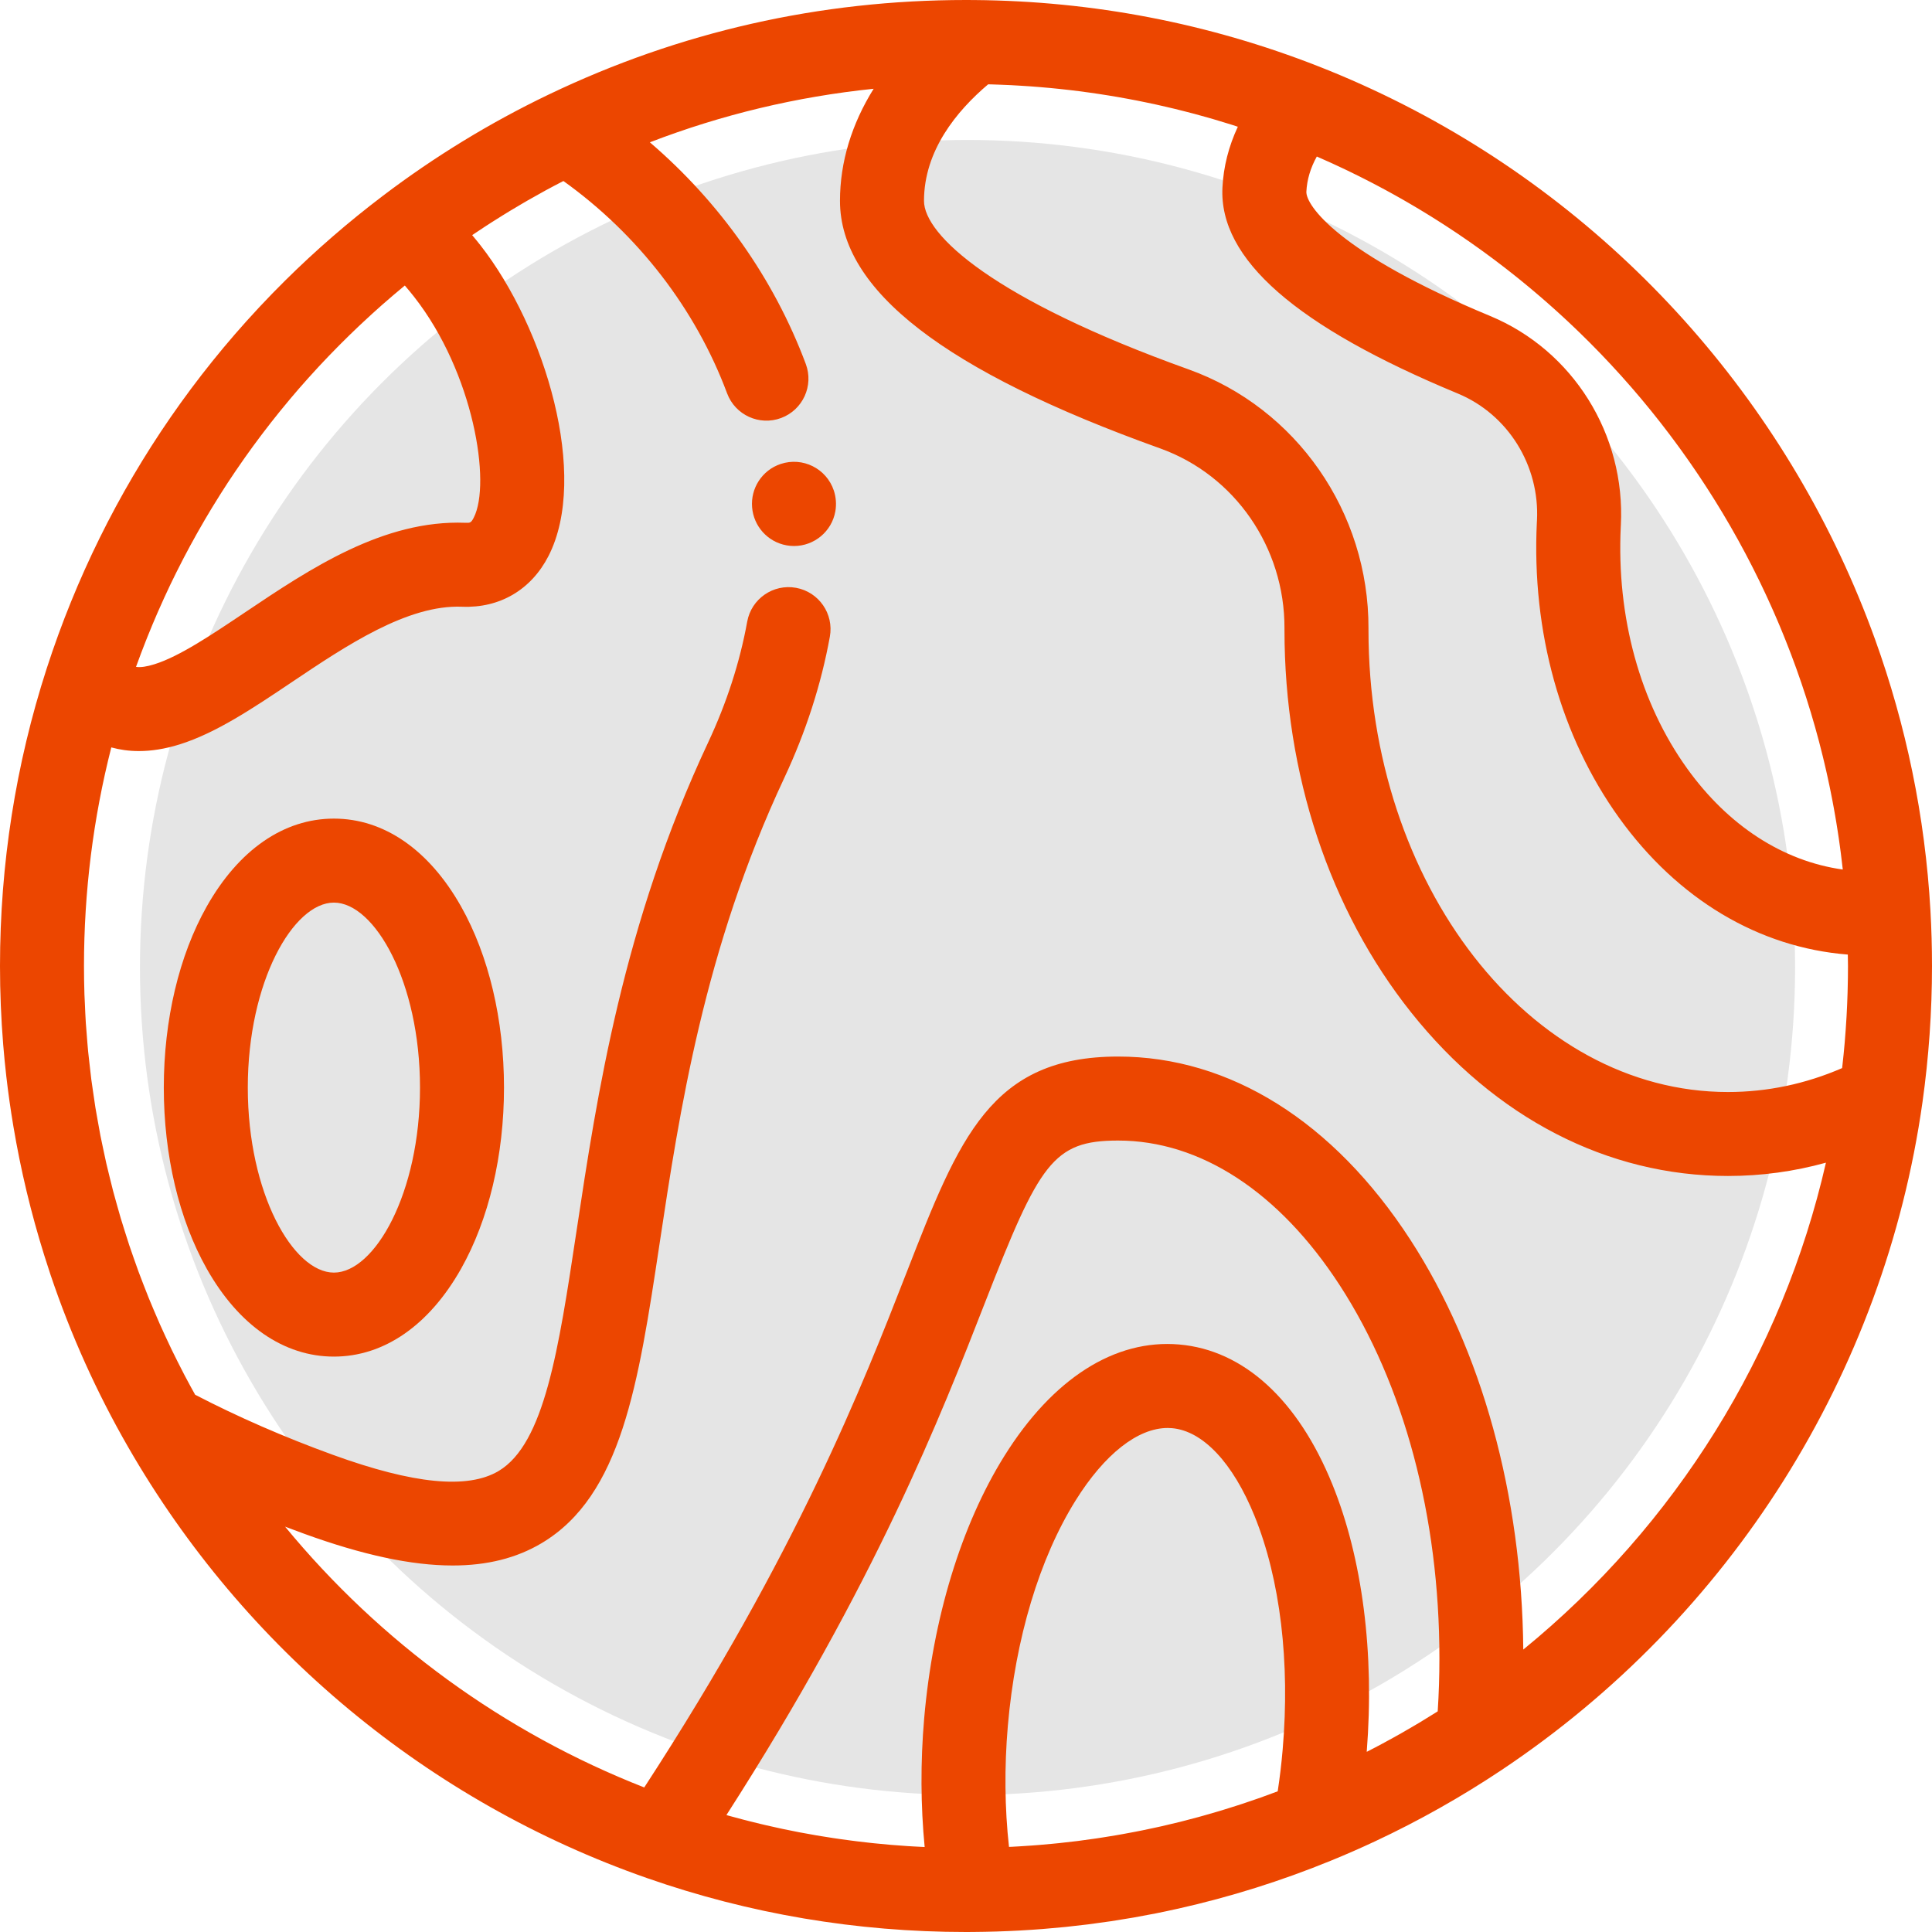 <svg width="635" height="635" viewBox="0 0 635 635" fill="none" xmlns="http://www.w3.org/2000/svg">
<g clip-path="url(#clip0_13_19)">
<circle cx="318" cy="318" r="272" fill="#E5E5E5"/>
<g clip-path="url(#clip1_13_19)">
<path d="M634.483 299.214C634.045 291.501 633.326 283.844 632.333 276.256C631.837 272.461 631.273 268.686 630.642 264.926C630.326 263.048 629.994 261.174 629.645 259.304C629.295 257.435 628.929 255.57 628.548 253.711C628.166 251.852 627.768 249.998 627.353 248.147C625.693 240.749 623.772 233.436 621.599 226.218C620.513 222.608 619.362 219.024 618.15 215.463C617.544 213.682 616.922 211.91 616.285 210.143C589.139 134.851 534.031 71.459 461.526 34.49C452.358 29.815 442.919 25.552 433.216 21.754C433.214 21.753 433.209 21.751 433.205 21.75C397.184 7.637 359.146 0.325 320.261 0.015C320.243 0.015 320.224 0.015 320.204 0.015C320.186 0.015 320.168 0.014 320.148 0.014C320.111 0.014 320.073 0.014 320.038 0.014H320.035C319.194 0.001 318.34 0 317.5 0C269.462 0 223.293 10.465 180.277 31.106C161.134 40.29 142.845 51.461 125.925 64.299C114.492 72.959 103.732 82.298 93.685 92.251C90.881 95.028 88.136 97.856 85.445 100.728C85.266 100.919 85.091 101.109 84.913 101.3C63.913 123.82 46.39 149.195 32.778 176.781C25.979 190.557 20.148 204.881 15.358 219.686C15.357 219.689 15.357 219.691 15.355 219.695C5.166 251.181 0 284.088 0 317.5C0 326.183 0.356 334.842 1.06 343.458C1.342 346.905 1.681 350.344 2.074 353.774C2.705 359.279 3.486 364.76 4.402 370.214C6.815 384.59 10.212 398.773 14.56 412.651C15.154 414.547 15.765 416.438 16.393 418.324C16.49 418.613 16.581 418.903 16.679 419.192C23.273 438.744 31.777 457.649 42.107 475.599C42.11 475.603 42.112 475.608 42.116 475.611C80.215 541.844 140.79 592.159 212.684 617.288C246.302 629.042 281.565 635 317.5 635C318.257 635 319.002 634.998 319.757 634.986H319.762C319.796 634.986 319.832 634.986 319.864 634.986C322.429 634.967 324.989 634.917 327.545 634.839C327.552 634.839 327.558 634.839 327.567 634.839C330.091 634.761 332.61 634.654 335.125 634.518C335.274 634.509 335.421 634.495 335.57 634.489C337.942 634.356 340.31 634.201 342.673 634.018C343.043 633.989 343.41 633.948 343.781 633.919C345.921 633.744 348.059 633.558 350.193 633.342C350.768 633.284 351.342 633.208 351.918 633.146C353.839 632.939 355.762 632.73 357.677 632.489C358.56 632.377 359.439 632.243 360.32 632.124C361.924 631.907 363.531 631.7 365.131 631.46C366.41 631.268 367.682 631.047 368.956 630.839C370.152 630.644 371.35 630.464 372.543 630.256C374.298 629.95 376.044 629.611 377.792 629.275C378.501 629.139 379.215 629.017 379.923 628.876C382.187 628.424 384.445 627.941 386.699 627.44C386.886 627.399 387.076 627.361 387.263 627.319C404.359 623.484 421.119 618.221 437.457 611.546C442.337 609.554 447.175 607.433 451.961 605.192C466.319 598.466 480.216 590.639 493.431 581.827C568.832 531.556 619.295 451.504 631.883 362.187C633.951 347.447 635 332.414 635 317.5C635 311.403 634.826 305.249 634.483 299.214ZM432.805 51.445C432.827 51.455 432.849 51.462 432.87 51.473C433.154 51.599 433.442 51.731 433.734 51.859C434.991 52.41 436.246 52.967 437.493 53.533C438.059 53.791 438.624 54.059 439.189 54.32C440.154 54.767 441.118 55.213 442.077 55.67C442.714 55.974 443.348 56.286 443.984 56.596C444.863 57.023 445.744 57.45 446.62 57.887C447.283 58.218 447.943 58.555 448.605 58.891C449.441 59.317 450.278 59.742 451.109 60.175C451.785 60.527 452.46 60.884 453.133 61.242C453.942 61.671 454.749 62.101 455.554 62.538C456.233 62.906 456.909 63.278 457.582 63.65C458.377 64.089 459.169 64.532 459.96 64.98C460.632 65.359 461.301 65.741 461.971 66.127C462.754 66.578 463.533 67.032 464.309 67.491C464.978 67.884 465.644 68.277 466.308 68.675C467.081 69.139 467.85 69.608 468.619 70.079C469.275 70.481 469.93 70.882 470.582 71.287C471.359 71.772 472.13 72.262 472.901 72.753C473.535 73.156 474.17 73.558 474.799 73.965C475.593 74.48 476.381 75.002 477.17 75.524C477.769 75.92 478.37 76.312 478.966 76.712C479.811 77.281 480.649 77.859 481.489 78.436C482.018 78.801 482.552 79.159 483.079 79.528C484.29 80.373 485.495 81.229 486.692 82.092C487.097 82.385 487.501 82.681 487.906 82.975C488.97 83.752 490.031 84.529 491.084 85.319C491.599 85.706 492.108 86.1 492.62 86.489C493.427 87.103 494.235 87.714 495.036 88.337C495.594 88.769 496.145 89.209 496.698 89.647C497.443 90.233 498.189 90.821 498.928 91.415C499.502 91.877 500.069 92.344 500.639 92.811C501.349 93.39 502.059 93.971 502.764 94.558C503.338 95.037 503.908 95.52 504.479 96.003C505.172 96.589 505.863 97.177 506.551 97.771C507.118 98.26 507.684 98.752 508.247 99.247C508.929 99.845 509.607 100.444 510.284 101.047C510.841 101.544 511.395 102.043 511.948 102.544C512.624 103.156 513.296 103.774 513.966 104.392C514.508 104.893 515.048 105.395 515.587 105.899C516.26 106.531 516.928 107.167 517.597 107.805C518.12 108.306 518.644 108.806 519.162 109.309C519.842 109.969 520.515 110.634 521.187 111.3C521.685 111.791 522.183 112.282 522.677 112.778C523.38 113.484 524.073 114.196 524.768 114.906C525.221 115.37 525.675 115.83 526.125 116.297C526.892 117.094 527.651 117.9 528.409 118.707C528.776 119.097 529.148 119.484 529.513 119.876C530.556 120.997 531.589 122.126 532.615 123.263C532.689 123.346 532.766 123.427 532.841 123.51C533.948 124.742 535.046 125.982 536.132 127.232C536.411 127.552 536.683 127.878 536.961 128.198C537.757 129.123 538.551 130.048 539.337 130.982C539.708 131.424 540.072 131.872 540.441 132.314C541.124 133.137 541.806 133.961 542.481 134.791C542.879 135.281 543.271 135.776 543.664 136.267C544.299 137.06 544.933 137.853 545.559 138.653C545.965 139.17 546.365 139.691 546.767 140.212C547.374 140.996 547.978 141.782 548.576 142.571C548.979 143.104 549.379 143.64 549.777 144.175C550.365 144.964 550.951 145.754 551.531 146.547C551.925 147.087 552.317 147.63 552.71 148.172C553.286 148.973 553.858 149.774 554.424 150.581C554.806 151.123 555.188 151.667 555.568 152.213C556.138 153.034 556.703 153.86 557.265 154.687C557.628 155.222 557.989 155.752 558.35 156.289C558.923 157.145 559.488 158.005 560.051 158.865C560.39 159.381 560.73 159.896 561.063 160.416C561.651 161.327 562.232 162.244 562.81 163.162C563.106 163.634 563.407 164.103 563.701 164.577C564.338 165.6 564.963 166.629 565.587 167.659C565.815 168.034 566.047 168.408 566.272 168.786C567.09 170.151 567.897 171.523 568.692 172.902C568.718 172.947 568.744 172.99 568.769 173.035C569.612 174.5 570.442 175.971 571.261 177.451C571.324 177.566 571.383 177.681 571.447 177.794C572.178 179.122 572.9 180.454 573.612 181.792C573.819 182.183 574.02 182.576 574.226 182.968C574.787 184.035 575.345 185.104 575.892 186.179C576.14 186.666 576.382 187.156 576.627 187.645C577.123 188.631 577.616 189.618 578.099 190.608C578.36 191.144 578.616 191.681 578.876 192.219C579.335 193.171 579.788 194.125 580.236 195.084C580.5 195.648 580.76 196.216 581.02 196.782C581.45 197.718 581.877 198.656 582.297 199.6C582.557 200.181 582.813 200.763 583.07 201.347C583.482 202.286 583.889 203.226 584.291 204.169C584.54 204.754 584.789 205.342 585.035 205.929C585.433 206.879 585.825 207.832 586.21 208.787C586.447 209.371 586.684 209.956 586.917 210.541C587.306 211.516 587.686 212.493 588.063 213.472C588.283 214.038 588.502 214.606 588.719 215.176C589.106 216.196 589.481 217.218 589.857 218.244C590.053 218.779 590.25 219.311 590.443 219.846C590.841 220.953 591.226 222.061 591.61 223.175C591.768 223.632 591.93 224.087 592.085 224.543C592.538 225.876 592.978 227.217 593.414 228.558C593.491 228.797 593.572 229.034 593.648 229.273C594.165 230.886 594.669 232.503 595.159 234.129C595.17 234.164 595.18 234.198 595.188 234.234C595.656 235.787 596.109 237.346 596.552 238.909C596.68 239.365 596.801 239.824 596.929 240.281C597.246 241.425 597.561 242.569 597.865 243.72C598.016 244.296 598.161 244.877 598.31 245.456C598.577 246.49 598.84 247.522 599.095 248.56C599.251 249.197 599.402 249.835 599.554 250.474C599.789 251.456 600.02 252.44 600.245 253.426C600.399 254.102 600.548 254.78 600.695 255.457C600.905 256.41 601.111 257.365 601.31 258.322C601.455 259.019 601.598 259.719 601.738 260.419C601.928 261.361 602.113 262.305 602.293 263.25C602.429 263.964 602.562 264.677 602.693 265.392C602.864 266.329 603.03 267.267 603.192 268.206C603.316 268.927 603.44 269.651 603.56 270.376C603.715 271.312 603.861 272.249 604.005 273.188C604.118 273.918 604.232 274.649 604.339 275.378C604.477 276.318 604.606 277.259 604.733 278.201C604.834 278.932 604.937 279.663 605.03 280.396C605.154 281.357 605.267 282.322 605.381 283.286C605.465 283.999 605.554 284.713 605.634 285.428C605.647 285.549 605.659 285.671 605.671 285.792C586.062 283.046 568.096 271.451 554.575 252.663C539.037 231.072 531.273 202.823 532.707 173.103L532.735 172.636C534.287 142.804 517.009 115.157 489.739 103.839C439.591 83.047 429.158 67.312 429.373 63.001C429.569 59.067 430.716 55.2 432.805 51.445ZM44.883 218.698C45.846 216.034 46.85 213.39 47.888 210.762C48.079 210.278 48.271 209.796 48.465 209.313C49.523 206.676 50.613 204.057 51.745 201.459C51.904 201.094 52.068 200.733 52.229 200.369C53.41 197.687 54.622 195.023 55.881 192.385C55.907 192.331 55.932 192.274 55.958 192.218C57.228 189.561 58.548 186.933 59.897 184.321C60.096 183.938 60.29 183.552 60.489 183.17C61.79 180.68 63.129 178.212 64.5 175.762C64.754 175.308 65.009 174.856 65.266 174.404C66.65 171.963 68.065 169.543 69.52 167.144C69.742 166.777 69.97 166.415 70.194 166.049C71.728 163.545 73.29 161.057 74.899 158.601C74.915 158.575 74.934 158.55 74.951 158.524C76.552 156.082 78.201 153.674 79.876 151.281C80.118 150.937 80.355 150.589 80.598 150.246C82.213 147.962 83.867 145.704 85.548 143.468C85.869 143.04 86.191 142.613 86.515 142.188C88.199 139.974 89.913 137.78 91.665 135.615C91.961 135.248 92.262 134.884 92.56 134.518C94.389 132.275 96.245 130.052 98.142 127.863C98.238 127.753 98.337 127.645 98.432 127.535C100.295 125.394 102.197 123.282 104.124 121.193C104.407 120.887 104.684 120.578 104.968 120.273C106.876 118.224 108.819 116.206 110.79 114.208C111.183 113.809 111.575 113.412 111.971 113.016C113.933 111.051 115.923 109.108 117.945 107.193C118.317 106.84 118.695 106.493 119.071 106.141C121.172 104.172 123.298 102.225 125.462 100.314C125.637 100.16 125.817 100.009 125.992 99.855C128.109 97.996 130.258 96.166 132.436 94.362C132.643 94.19 132.849 94.016 133.057 93.845C134.109 95.064 135.137 96.315 136.138 97.594C155.71 122.606 161.498 158.859 155.7 170.159C154.836 171.843 154.496 171.885 153.016 171.828C153.014 171.828 153.011 171.828 153.008 171.827C126.06 170.764 101.89 186.934 80.595 201.233C69.475 208.698 58.976 215.75 50.797 218.309C48.172 219.13 46.253 219.402 44.7 219.185C44.767 219.028 44.825 218.863 44.883 218.698ZM421.579 575.031C421.579 575.035 421.578 575.04 421.578 575.043C421.186 579.63 420.642 584.217 419.951 588.757C418.095 589.457 416.236 590.144 414.37 590.807C413.907 590.972 413.442 591.127 412.978 591.288C411.447 591.823 409.911 592.348 408.372 592.856C407.653 593.092 406.932 593.322 406.212 593.554C404.902 593.974 403.588 594.389 402.272 594.79C401.51 595.024 400.745 595.254 399.979 595.481C398.651 595.874 397.32 596.258 395.988 596.631C395.271 596.833 394.556 597.038 393.838 597.234C392.198 597.681 390.554 598.11 388.906 598.527C388.508 598.628 388.113 598.737 387.715 598.836C385.692 599.34 383.663 599.817 381.63 600.277C380.986 600.422 380.341 600.556 379.698 600.696C378.276 601.006 376.853 601.31 375.426 601.601C374.646 601.758 373.866 601.909 373.085 602.061C371.763 602.317 370.438 602.564 369.114 602.804C368.324 602.946 367.535 603.086 366.745 603.221C365.338 603.462 363.928 603.688 362.519 603.907C361.835 604.014 361.151 604.127 360.465 604.227C358.397 604.534 356.323 604.824 354.246 605.086C353.99 605.118 353.735 605.144 353.479 605.174C351.635 605.402 349.787 605.611 347.935 605.805C347.211 605.881 346.484 605.946 345.759 606.014C344.357 606.15 342.955 606.279 341.549 606.393C340.748 606.457 339.948 606.518 339.146 606.578C337.773 606.678 336.397 606.769 335.02 606.85C334.247 606.896 333.473 606.943 332.699 606.983C332.344 607 331.988 607.012 331.634 607.029C330.221 594.361 330.083 580.813 331.253 567.231C333.733 538.511 341.64 512.213 353.518 493.177C363.033 477.929 373.972 469.342 383.779 469.342C384.256 469.342 384.729 469.363 385.199 469.403C395.352 470.278 405.243 480.795 412.333 498.259C420.776 519.055 424.06 546.32 421.579 575.031ZM472.538 562.476C472.456 562.527 472.378 562.581 472.296 562.634C471.669 563.032 471.03 563.414 470.4 563.807C469.084 564.624 467.769 565.44 466.441 566.238C465.667 566.702 464.886 567.154 464.106 567.611C462.905 568.316 461.703 569.018 460.493 569.707C459.664 570.178 458.831 570.638 457.999 571.101C456.818 571.757 455.635 572.405 454.445 573.044C453.6 573.498 452.75 573.948 451.898 574.396C451.004 574.865 450.105 575.322 449.207 575.781C451.786 543.388 447.802 512.228 437.916 487.878C426.617 460.051 408.738 443.724 387.574 441.9C366.415 440.069 345.993 453.089 330.095 478.567C315.952 501.231 306.596 531.877 303.746 564.865C302.514 579.163 302.599 593.479 303.912 607.07C302.726 607.014 301.542 606.953 300.359 606.885C299.706 606.848 299.053 606.811 298.402 606.769C296.973 606.676 295.545 606.57 294.119 606.455C293.67 606.42 293.222 606.39 292.773 606.352C290.913 606.196 289.054 606.021 287.199 605.828C286.733 605.78 286.27 605.723 285.805 605.673C284.404 605.522 283.007 605.361 281.609 605.188C280.954 605.107 280.3 605.021 279.647 604.935C278.421 604.776 277.196 604.608 275.972 604.433C275.296 604.336 274.62 604.238 273.944 604.138C272.673 603.946 271.403 603.744 270.134 603.535C269.549 603.44 268.963 603.348 268.379 603.248C266.547 602.934 264.717 602.609 262.892 602.26C262.781 602.239 262.672 602.216 262.56 602.195C260.841 601.866 259.127 601.519 257.416 601.158C256.814 601.031 256.214 600.897 255.612 600.766C254.377 600.498 253.143 600.224 251.911 599.937C251.242 599.782 250.572 599.624 249.902 599.464C248.705 599.178 247.51 598.883 246.316 598.582C245.678 598.421 245.041 598.262 244.403 598.096C243.018 597.736 241.634 597.363 240.252 596.982C239.833 596.865 239.411 596.756 238.992 596.638C238.914 596.616 238.834 596.591 238.756 596.569C287.92 519.988 309.288 465.198 323.731 428.171C341.645 382.243 346.079 374.87 367.496 374.87C394.56 374.87 420.436 391.77 440.354 422.457C461.47 454.987 473.1 498.511 473.1 545.009C473.102 550.828 472.913 556.678 472.538 562.476ZM500.665 542.17C500.19 491.457 487.061 443.699 463.515 407.427C438.331 368.63 404.232 347.262 367.498 347.262C325.653 347.262 315.248 373.941 298.011 418.14C283.616 455.051 262.121 510.133 211.746 587.487C165.613 569.411 125.031 539.812 93.702 501.772C95.778 502.562 97.863 503.343 99.964 504.104C119.136 511.068 135.208 514.539 148.776 514.539C160.16 514.539 169.783 512.094 177.982 507.22C204.296 491.578 209.809 455.026 216.788 408.749C223.289 365.641 231.381 311.99 257.759 255.716C264.869 240.546 269.917 224.909 272.755 209.242C274.113 201.74 269.136 194.557 261.632 193.198C254.134 191.839 246.949 196.819 245.587 204.32C243.174 217.636 238.858 230.987 232.759 243.999C204.677 303.906 196.255 359.755 189.485 404.631C183.596 443.683 178.943 474.529 163.871 483.487C153.713 489.527 135.888 487.78 109.384 478.153C93.413 472.353 78.213 465.722 64.142 458.417C63.667 457.566 63.192 456.716 62.727 455.861C62.023 454.567 61.323 453.272 60.641 451.97C59.88 450.515 59.137 449.05 58.399 447.584C57.743 446.28 57.089 444.974 56.454 443.66C55.736 442.175 55.04 440.681 54.349 439.184C53.739 437.865 53.129 436.546 52.54 435.219C51.868 433.704 51.219 432.18 50.573 430.653C50.011 429.326 49.447 428.001 48.905 426.664C48.279 425.121 47.678 423.566 47.078 422.012C46.562 420.673 46.04 419.337 45.544 417.99C44.966 416.42 44.415 414.841 43.862 413.262C43.393 411.918 42.917 410.575 42.467 409.222C41.934 407.623 41.432 406.013 40.929 404.404C40.506 403.054 40.075 401.708 39.671 400.353C39.188 398.729 38.739 397.095 38.284 395.464C37.907 394.108 37.518 392.756 37.161 391.396C36.728 389.746 36.329 388.087 35.925 386.428C35.593 385.073 35.25 383.719 34.939 382.358C34.555 380.684 34.209 378.999 33.856 377.318C33.571 375.961 33.27 374.607 33.005 373.244C32.673 371.54 32.38 369.828 32.077 368.119C31.838 366.768 31.584 365.423 31.364 364.07C31.081 362.325 30.841 360.572 30.59 358.821C30.399 357.493 30.19 356.169 30.017 354.837C29.785 353.044 29.598 351.244 29.398 349.447C29.255 348.15 29.091 346.854 28.963 345.553C28.781 343.68 28.648 341.8 28.502 339.921C28.406 338.689 28.288 337.463 28.208 336.23C28.074 334.153 27.991 332.068 27.902 329.987C27.857 328.95 27.788 327.914 27.753 326.876C27.656 323.754 27.604 320.628 27.604 317.498C27.604 293.106 30.624 269.017 36.581 245.657C39.345 246.416 42.356 246.856 45.638 246.856C49.694 246.856 54.154 246.194 59.049 244.661C71.044 240.904 83.161 232.77 95.988 224.157C113.769 212.22 133.938 198.687 151.88 199.416C164.236 199.923 174.574 193.857 180.267 182.765C193.701 156.573 179.254 107.894 157.883 80.583C157.006 79.462 156.101 78.372 155.193 77.285C155.413 77.136 155.633 76.987 155.853 76.839C157.034 76.044 158.218 75.255 159.409 74.479C160.168 73.983 160.932 73.491 161.694 73.004C162.879 72.247 164.072 71.499 165.267 70.76C166.028 70.289 166.787 69.819 167.552 69.356C168.812 68.592 170.081 67.844 171.352 67.1C172.053 66.69 172.752 66.273 173.455 65.869C175 64.982 176.555 64.115 178.115 63.258C178.553 63.018 178.986 62.768 179.423 62.53C181.33 61.495 183.248 60.487 185.176 59.496C209.66 77.016 228.622 101.542 238.98 129.282C241.646 136.425 249.602 140.052 256.74 137.386C263.882 134.719 267.51 126.767 264.843 119.626C254.387 91.621 236.536 66.429 213.594 46.774C237.263 37.661 261.859 31.782 287.145 29.177C279.915 40.773 276.082 53.278 276.082 66.021C276.082 95.388 310.51 122.003 381.33 147.386C405.841 156.181 422.254 179.913 422.175 206.48V207.06C422.175 254.417 436.969 299.069 463.832 332.792C491.429 367.437 528.398 386.515 567.934 386.515C578.883 386.515 589.647 385.048 600.139 382.142C585.815 444.932 550.726 501.321 500.665 542.17ZM607.282 325.031C607.27 325.524 607.258 326.02 607.244 326.515C607.169 328.947 607.065 331.378 606.93 333.81C606.905 334.256 606.874 334.702 606.848 335.149C606.704 337.522 606.539 339.896 606.338 342.266C606.323 342.452 606.311 342.641 606.294 342.828C606.08 345.31 605.826 347.787 605.549 350.26C605.52 350.525 605.489 350.792 605.459 351.056C593.403 356.277 580.812 358.919 567.936 358.919C502.787 358.919 449.785 290.8 449.785 207.071V206.533C449.9 168.347 426.14 134.14 390.654 121.404C326.469 98.399 303.695 77.196 303.695 66.028C303.695 49.521 314.439 36.46 324.776 27.717C325.103 27.725 325.429 27.727 325.754 27.737C326.71 27.764 327.666 27.801 328.622 27.837C329.834 27.883 331.046 27.928 332.256 27.988C333.226 28.037 334.196 28.096 335.163 28.155C336.353 28.225 337.543 28.298 338.73 28.385C339.714 28.456 340.694 28.535 341.675 28.616C342.845 28.713 344.016 28.812 345.185 28.922C346.172 29.015 347.158 29.116 348.142 29.219C349.302 29.34 350.459 29.467 351.615 29.602C352.605 29.716 353.595 29.839 354.583 29.965C355.73 30.112 356.876 30.265 358.02 30.425C359.011 30.563 360.002 30.707 360.99 30.855C362.129 31.026 363.265 31.206 364.401 31.39C365.388 31.55 366.375 31.713 367.36 31.884C368.493 32.08 369.626 32.287 370.756 32.497C371.738 32.679 372.723 32.862 373.702 33.055C374.83 33.277 375.955 33.509 377.08 33.745C378.058 33.95 379.037 34.154 380.013 34.368C381.14 34.616 382.264 34.878 383.387 35.138C384.352 35.362 385.319 35.584 386.281 35.819C387.416 36.096 388.546 36.386 389.678 36.676C390.627 36.919 391.574 37.157 392.521 37.41C393.664 37.717 394.803 38.038 395.941 38.359C396.869 38.618 397.799 38.874 398.724 39.144C399.891 39.485 401.053 39.843 402.215 40.199C403.106 40.47 403.998 40.734 404.886 41.016C405.541 41.223 406.19 41.445 406.843 41.656C403.848 48.059 402.124 54.789 401.786 61.654C400.63 85.145 425.94 107.288 479.153 129.347C495.651 136.195 506.101 153.016 505.164 171.082L505.136 171.522C505.134 171.579 505.129 171.635 505.126 171.692C503.371 207.651 512.973 242.136 532.156 268.796C551.409 295.55 578.022 311.427 607.332 313.745C607.346 315 607.385 316.254 607.385 317.506C607.39 320.01 607.348 322.519 607.282 325.031Z" fill="#EC4600"/>
<path d="M274.056 161.224C271.643 153.992 263.83 150.081 256.594 152.493C250.421 154.552 246.67 160.548 247.201 166.757C247.688 172.875 252.241 178.13 258.565 179.247C259.376 179.391 260.185 179.459 260.981 179.459C267.553 179.459 273.377 174.748 274.559 168.052C274.957 165.788 274.781 163.402 274.056 161.224Z" fill="#EC4600"/>
<path d="M151.537 297.927C141.031 279.307 126.188 269.054 109.745 269.054C93.3 269.054 78.459 279.308 67.953 297.927C58.85 314.055 53.837 335.2 53.837 357.467C53.837 379.734 58.85 400.879 67.953 417.008C78.459 435.628 93.302 445.881 109.745 445.881C126.189 445.881 141.031 435.626 151.537 417.008C160.639 400.879 165.652 379.735 165.652 357.467C165.652 335.2 160.64 314.055 151.537 297.927ZM109.745 418.272C96.386 418.272 81.446 392.267 81.446 357.467C81.446 322.667 96.387 296.663 109.745 296.663C123.103 296.663 138.043 322.666 138.043 357.467C138.043 392.268 123.103 418.272 109.745 418.272Z" fill="#EC4600"/>
</g>
</g>
<defs>
<clipPath id="clip0_13_19">
<rect width="635" height="635" fill="white"/>
</clipPath>
<clipPath id="clip1_13_19">
<rect width="635" height="635" fill="white"/>
</clipPath>
</defs>
</svg>
